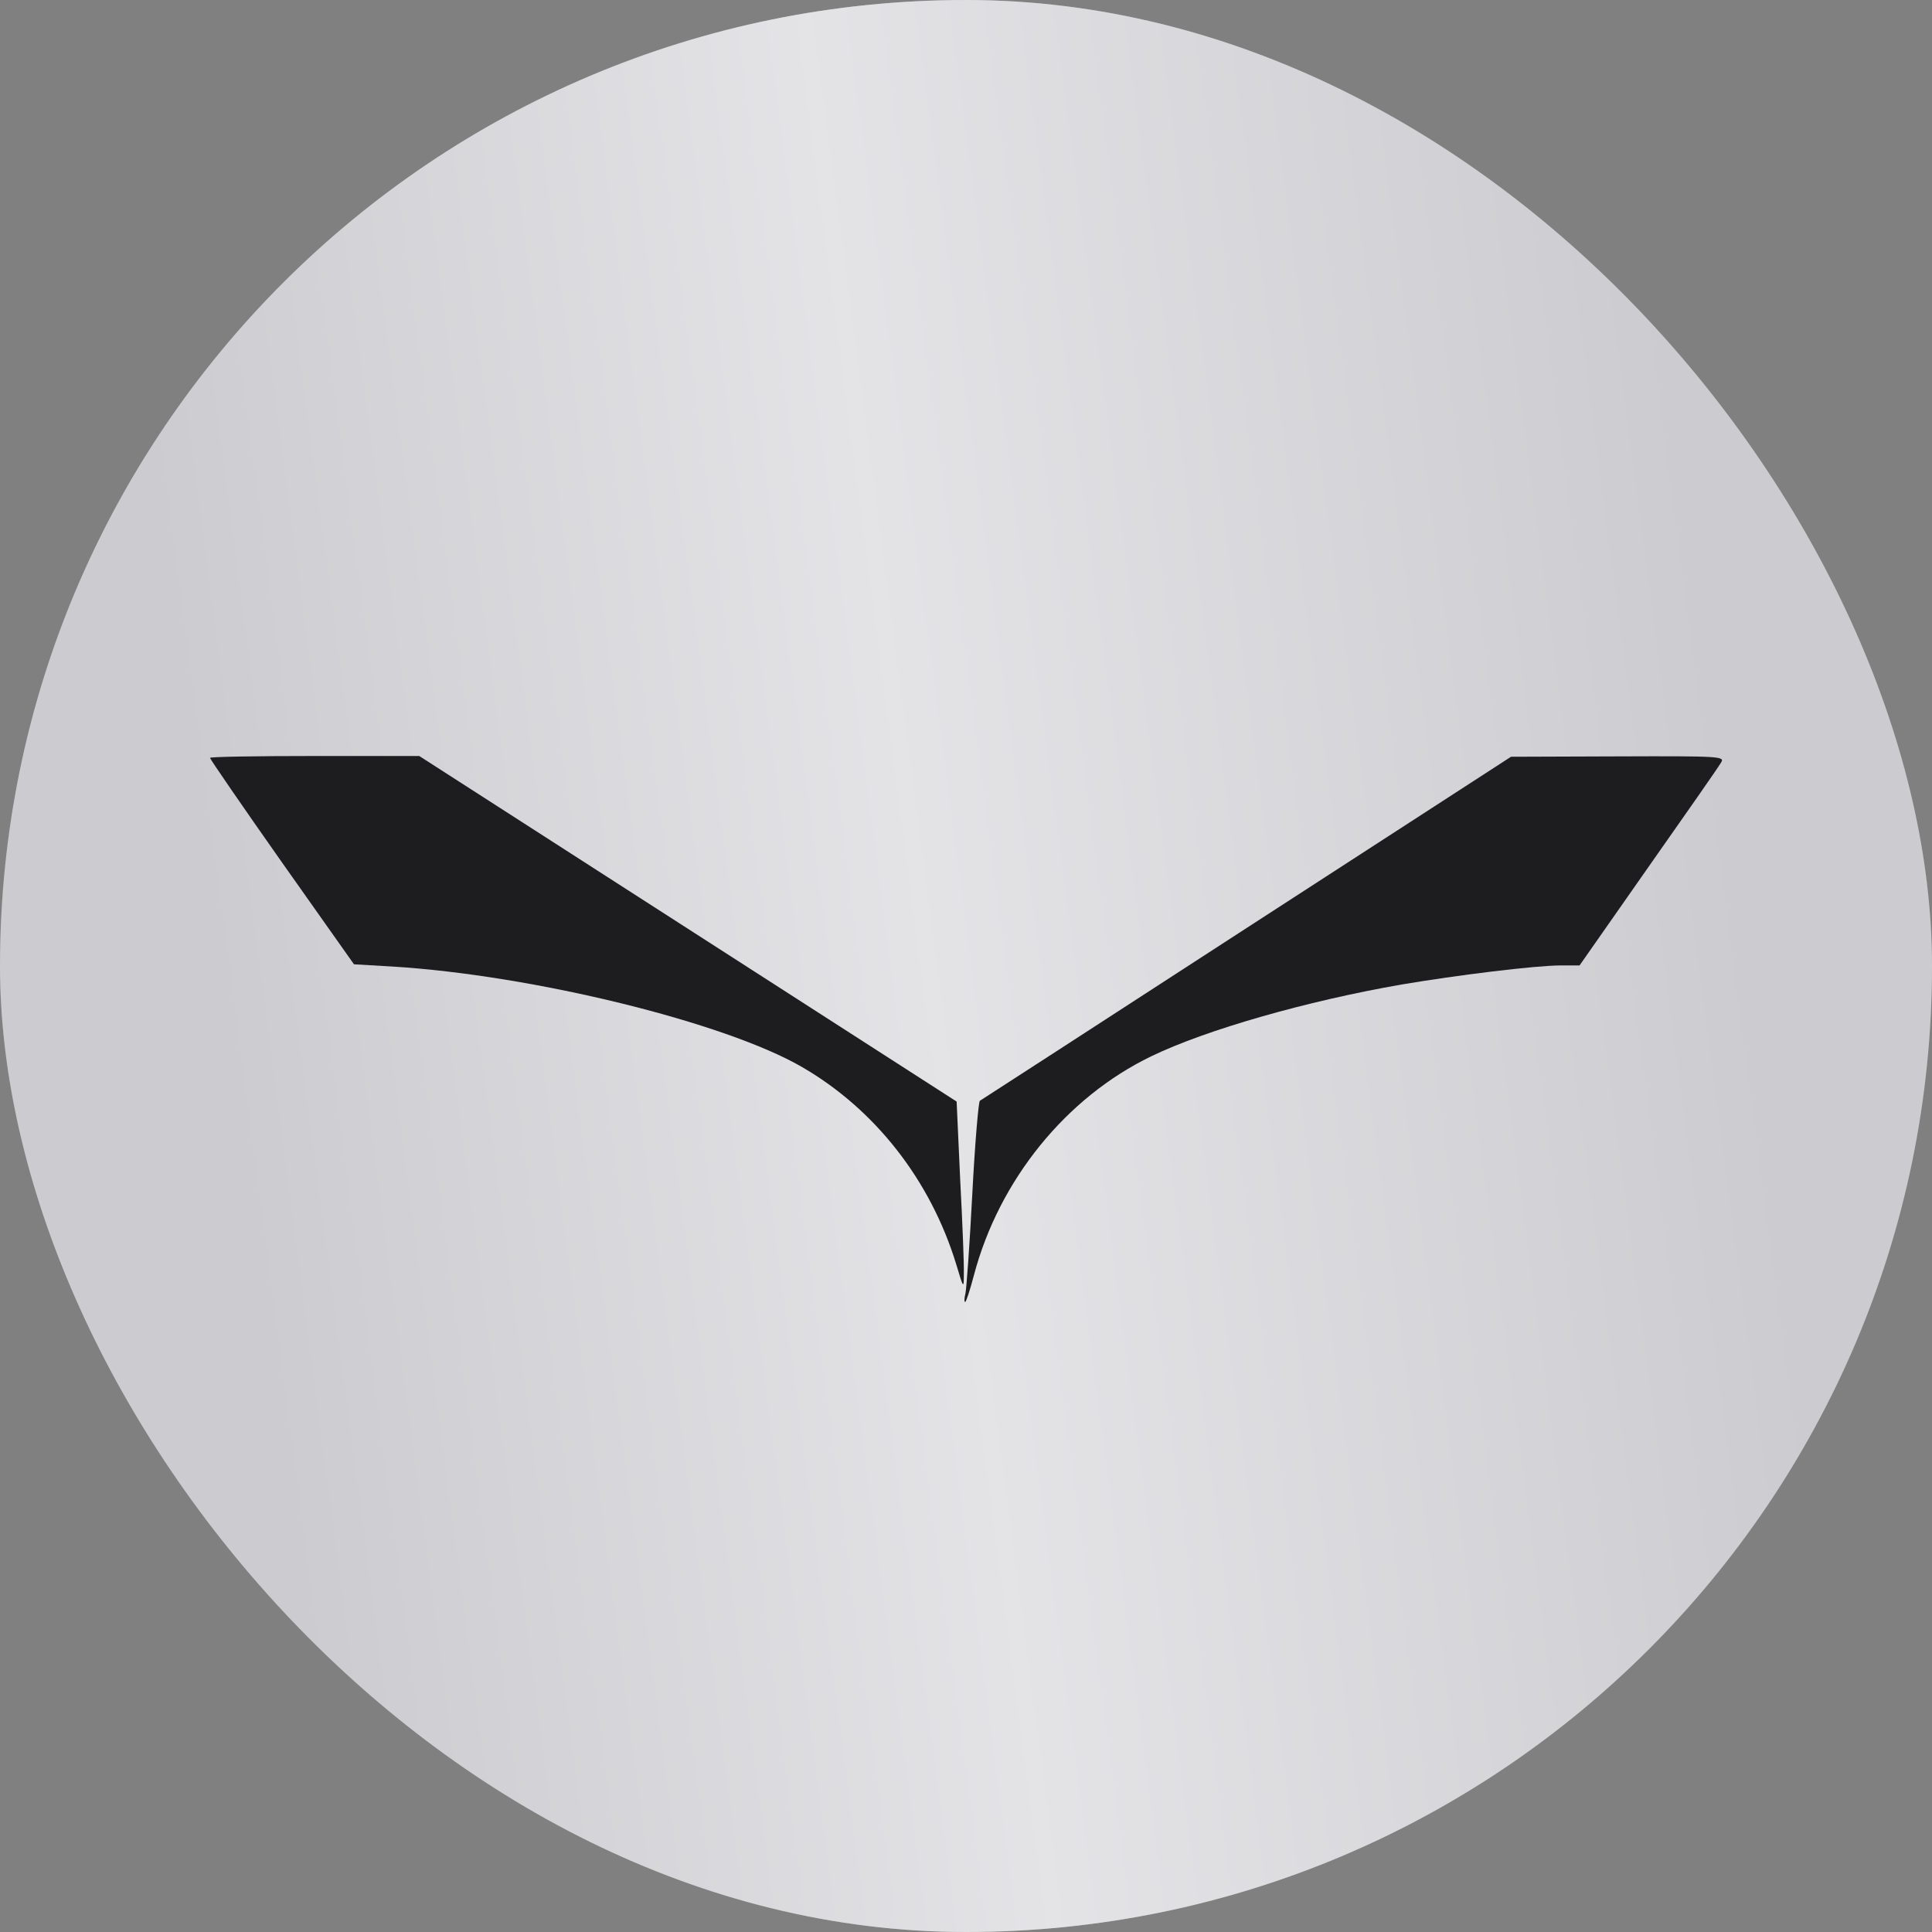 <?xml version="1.0" encoding="UTF-8"?> <svg xmlns="http://www.w3.org/2000/svg" width="92" height="92" viewBox="0 0 92 92" fill="none"><rect x="0" y="0" width="92" height="92" fill="#808080" stroke="none"/><rect width="92" height="92" rx="46" fill="url(#paint0_linear_980_367)"></rect><rect width="92" height="92" rx="46" fill="white" fill-opacity="0.5"></rect><path d="M10 36.089C10 36.142 11.539 38.386 13.42 41.057L16.856 45.919L18.69 46.026C25.36 46.435 34.517 48.679 38.201 50.816C41.668 52.829 44.311 56.194 45.539 60.219C45.881 61.377 45.897 61.377 45.897 60.664C45.912 60.272 45.834 58.26 45.725 56.212L45.554 52.455L19.965 36H14.975C12.239 36 10 36.036 10 36.089Z" fill="#1D1C1F"></path><path d="M59.36 44.192C52.442 48.68 46.721 52.384 46.659 52.419C46.597 52.455 46.426 54.432 46.301 56.836C46.177 59.24 46.021 61.377 45.975 61.59C45.913 61.822 45.913 62 45.959 62C46.006 62 46.192 61.43 46.379 60.718C47.576 56.195 50.763 52.259 54.821 50.3C57.432 49.036 62.236 47.664 66.745 46.881C69.372 46.436 73.134 45.973 74.316 45.973H75.217L78.482 41.307C80.285 38.743 81.84 36.517 81.949 36.321C82.151 36.018 81.98 36 77.052 36.018L71.953 36.036L59.36 44.192Z" fill="#1D1C1F"></path><defs><linearGradient id="paint0_linear_980_367" x1="-7.1933e-07" y1="36.111" x2="90.308" y2="24.265" gradientUnits="userSpaceOnUse"><stop offset="0.101" stop-color="#9999A1"></stop><stop offset="0.467" stop-color="#C8C8CE"></stop><stop offset="0.889" stop-color="#9999A1"></stop></linearGradient></defs></svg> 